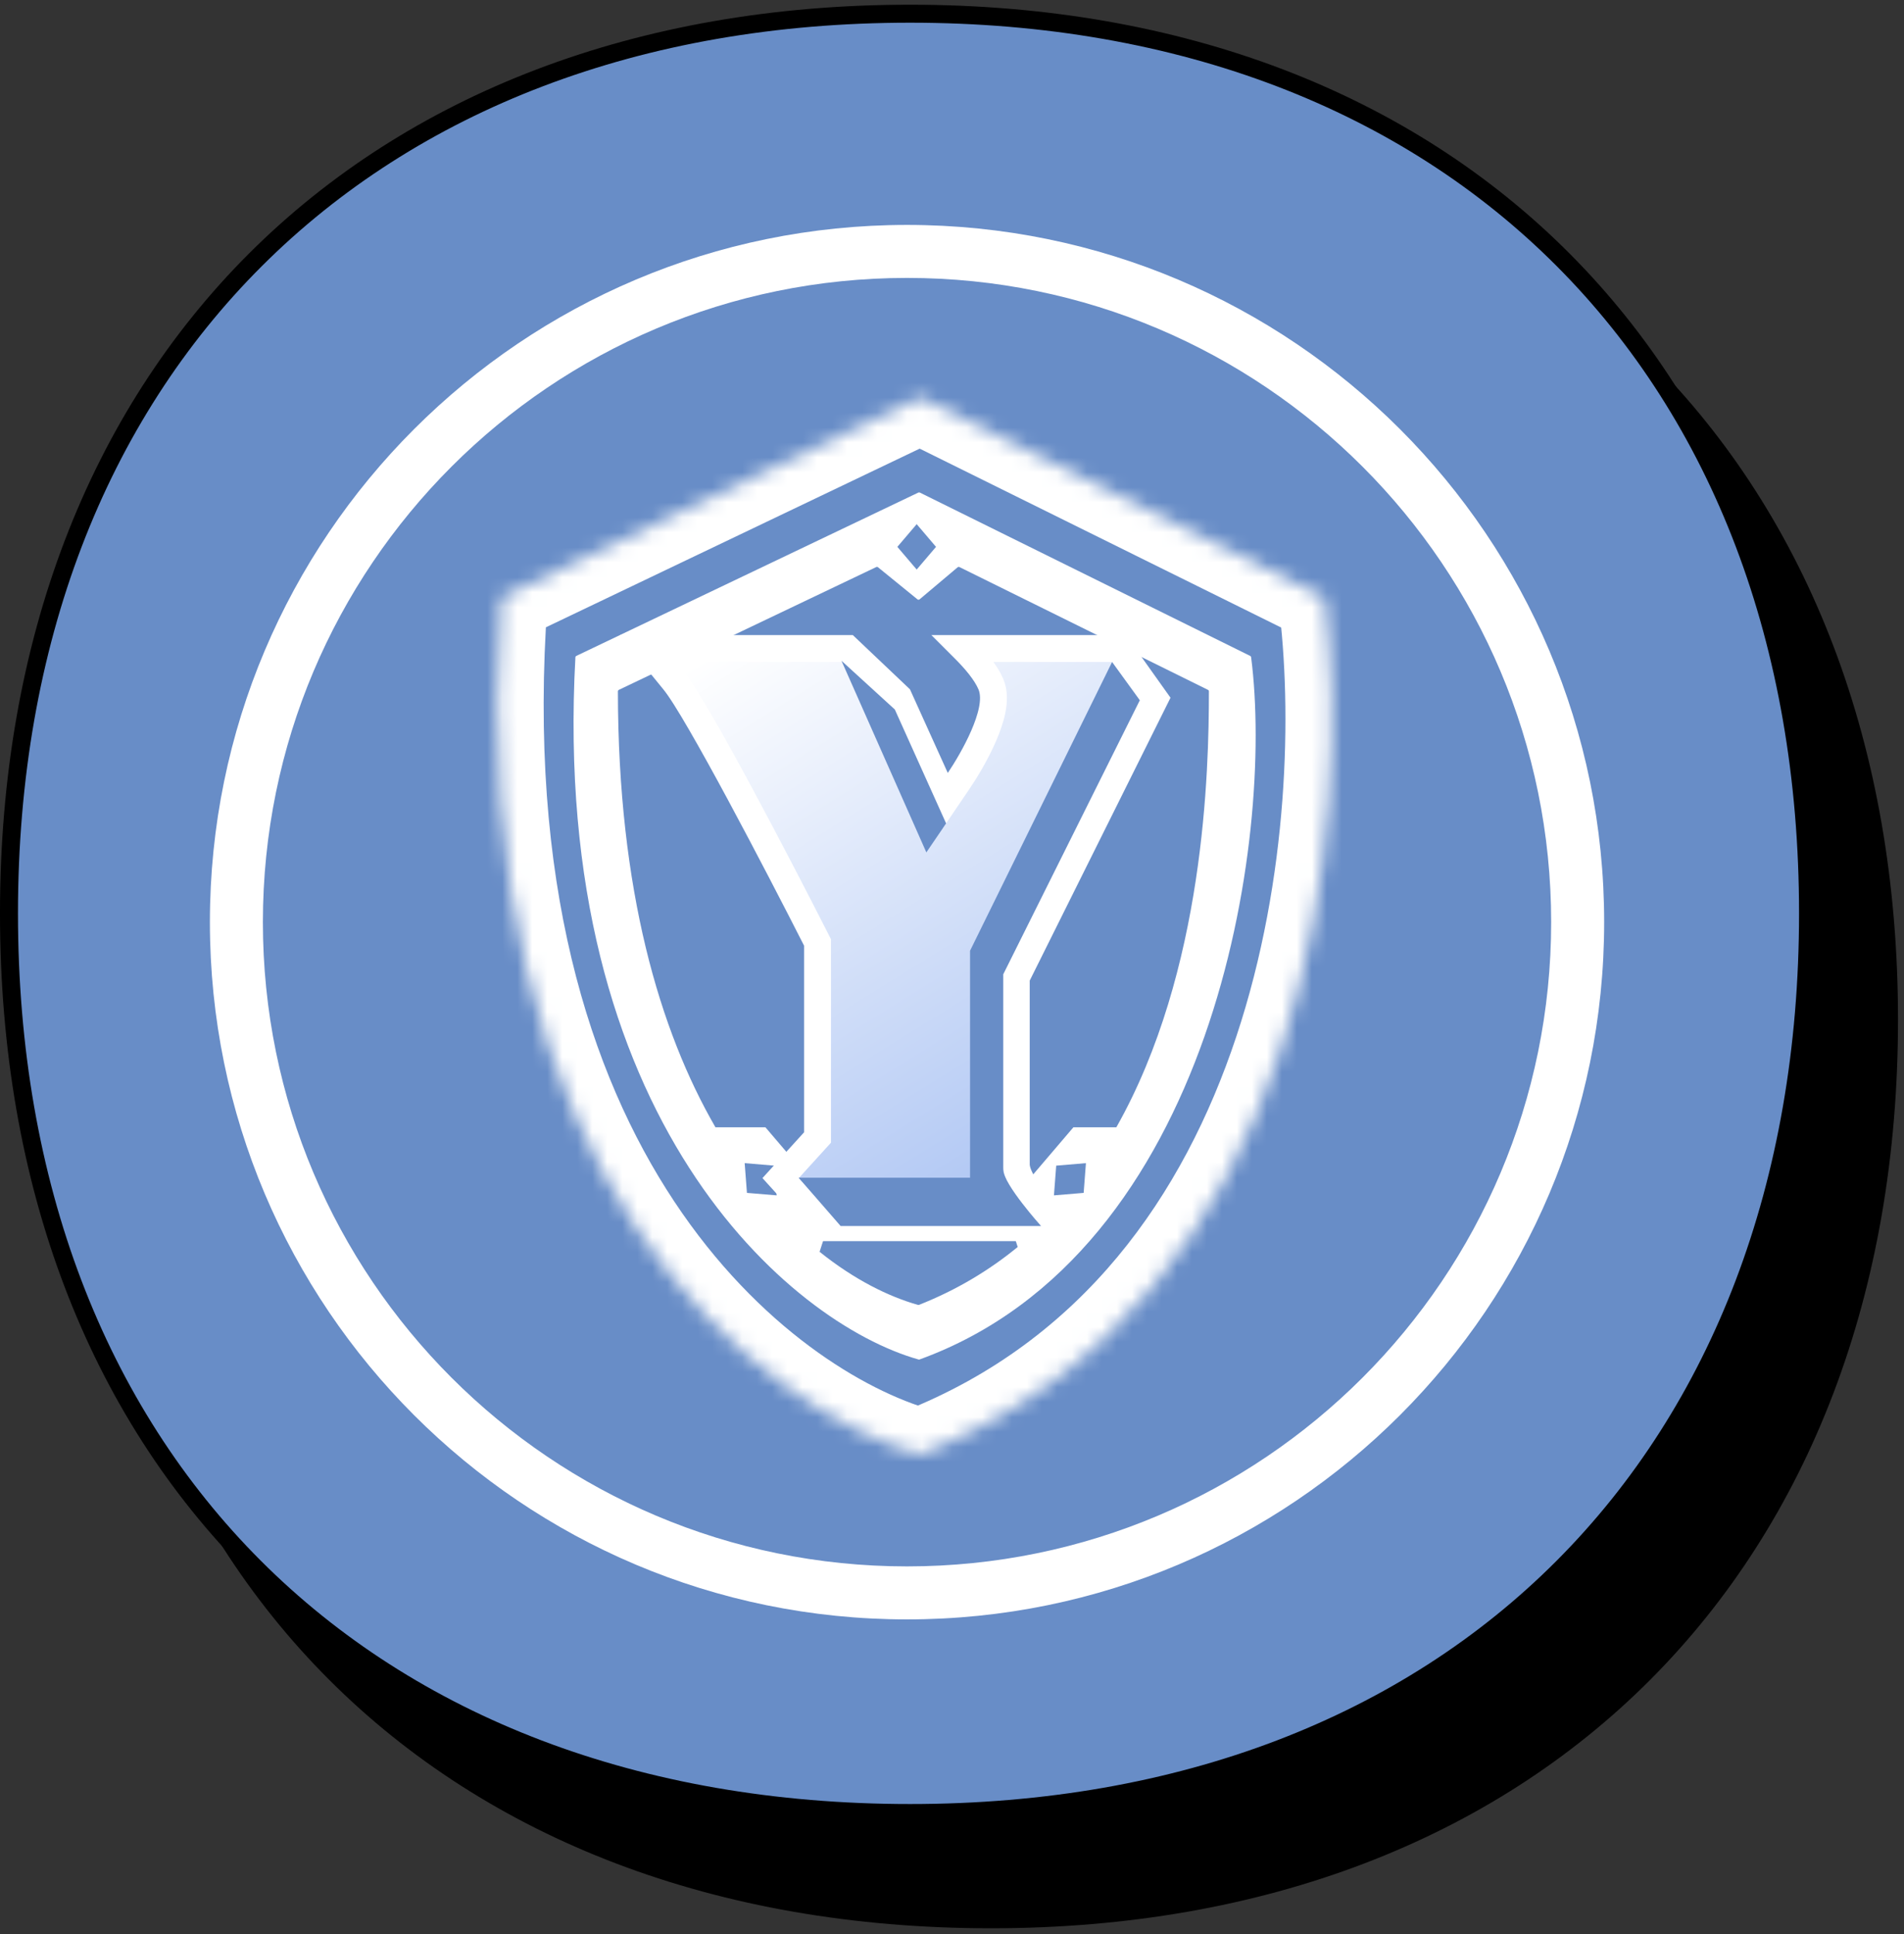 <svg width="127" height="129" viewBox="0 0 127 129" fill="none" xmlns="http://www.w3.org/2000/svg">
<rect x="0" y="0" width="127" height="129" fill="#333333" stroke="none"/>
<path d="M6 67.998C6 31.745 29.824 8 66.105 8C102.376 8 126 31.74 126 67.998C126 104.255 102.385 128 66.105 128C29.62 128 6 104.251 6 67.998Z" fill="black" stroke="black" stroke-width="1.2"/>
<path d="M0.599 60.912C0.599 24.659 24.424 0.914 60.704 0.914C96.975 0.914 120.599 24.654 120.599 60.912C120.599 97.169 96.984 120.914 60.704 120.914C24.219 120.914 0.599 97.165 0.599 60.912Z" fill="#688DC7" stroke="black" stroke-width="1.2"/>
<path d="M107 61.5C107 87.181 86.181 108 60.5 108C34.819 108 14 87.181 14 61.5C14 35.819 34.819 15 60.5 15C86.181 15 107 35.819 107 61.5ZM17.535 61.5C17.535 85.229 36.771 104.465 60.5 104.465C84.229 104.465 103.465 85.229 103.465 61.5C103.465 37.771 84.229 18.535 60.5 18.535C36.771 18.535 17.535 37.771 17.535 61.5Z" fill="white"/>
<mask id="path-4-inside-1_879_36250" fill="white">
<path d="M88.279 39.807L61.418 26.516C61.387 26.501 61.351 26.501 61.32 26.516L33.511 39.806C33.474 39.823 33.45 39.86 33.447 39.9C30.631 78.511 50.838 94.046 61.334 97.003C61.357 97.01 61.382 97.008 61.404 96.999C87.528 86.683 90.249 54.672 88.34 39.892C88.335 39.854 88.312 39.824 88.279 39.807Z"/>
</mask>
<path d="M88.279 39.807L61.418 26.516C61.387 26.501 61.351 26.501 61.32 26.516L33.511 39.806C33.474 39.823 33.45 39.86 33.447 39.9C30.631 78.511 50.838 94.046 61.334 97.003C61.357 97.01 61.382 97.008 61.404 96.999C87.528 86.683 90.249 54.672 88.34 39.892C88.335 39.854 88.312 39.824 88.279 39.807Z" fill="#688DC7"/>
<path d="M61.418 26.516L62.785 23.753L62.785 23.753L61.418 26.516ZM88.279 39.807L86.912 42.571L86.912 42.571L88.279 39.807ZM88.34 39.892L85.282 40.286L85.282 40.286L88.34 39.892ZM61.404 96.999L60.272 94.131L60.272 94.131L61.404 96.999ZM61.334 97.003L60.498 99.971L60.498 99.971L61.334 97.003ZM33.447 39.9L30.372 39.676L30.372 39.676L33.447 39.9ZM33.511 39.806L34.84 42.588L34.84 42.588L33.511 39.806ZM61.32 26.516L59.99 23.734L59.99 23.734L61.32 26.516ZM60.05 29.28L86.912 42.571L89.646 37.044L62.785 23.753L60.05 29.28ZM85.282 40.286C86.189 47.309 85.993 58.528 82.459 69.146C78.942 79.713 72.235 89.407 60.272 94.131L62.537 99.867C76.697 94.275 84.412 82.806 88.31 71.093C92.191 59.432 92.4 47.255 91.398 39.496L85.282 40.286ZM62.17 94.035C53.218 91.514 33.802 77.419 36.522 40.124L30.372 39.676C27.459 79.603 48.457 96.579 60.498 99.971L62.17 94.035ZM34.84 42.588L62.649 29.297L59.99 23.734L32.181 37.024L34.84 42.588ZM36.522 40.124C36.447 41.15 35.837 42.111 34.84 42.588L32.181 37.024C31.112 37.535 30.453 38.57 30.372 39.676L36.522 40.124ZM60.272 94.131C60.825 93.913 61.492 93.845 62.17 94.035L60.498 99.971C61.223 100.175 61.939 100.103 62.537 99.867L60.272 94.131ZM86.912 42.571C86.076 42.157 85.417 41.331 85.282 40.286L91.398 39.497C91.253 38.377 90.549 37.491 89.646 37.044L86.912 42.571ZM62.785 23.753C61.906 23.318 60.875 23.311 59.99 23.734L62.649 29.297C61.826 29.691 60.868 29.684 60.05 29.28L62.785 23.753Z" fill="white" mask="url(#path-4-inside-1_879_36250)"/>
<path d="M83.391 43.745L61.354 32.85C61.323 32.835 61.287 32.835 61.256 32.85L38.444 43.742C38.407 43.76 38.382 43.798 38.38 43.839C36.701 74.597 52.655 88.238 61.272 90.668C61.294 90.675 61.317 90.674 61.339 90.665C80.963 83.538 85.011 55.961 83.452 43.828C83.447 43.791 83.424 43.761 83.391 43.745Z" fill="white"/>
<path d="M61.145 37.984L59.855 36.471L61.145 34.957L62.434 36.471L61.145 37.984Z" fill="#688DC7"/>
<path d="M70.3 79.721L70.451 77.739L72.433 77.572L72.282 79.555L70.3 79.721Z" fill="#688DC7"/>
<path d="M51.803 79.721L51.652 77.739L49.671 77.572L49.822 79.555L51.803 79.721Z" fill="#688DC7"/>
<path d="M67.882 83.163C65.985 84.719 63.806 86.034 61.303 87.022C61.28 87.031 61.256 87.032 61.232 87.026C59.275 86.474 56.986 85.345 54.668 83.484L55.623 80.533L51.054 75.179H47.721C44 68.746 41.225 59.367 41.215 46.11C41.215 46.066 41.24 46.026 41.279 46.007L58.446 37.818C58.485 37.799 58.531 37.804 58.565 37.832L61.196 39.972C61.237 40.007 61.297 40.006 61.339 39.971L63.875 37.834C63.909 37.806 63.957 37.8 63.997 37.819L80.573 46.007C80.612 46.026 80.636 46.06 80.636 46.103C80.634 51.375 80.359 64.748 74.463 75.179H71.599L67.031 80.533L67.882 83.163Z" fill="#688DC7"/>
<path d="M67.548 82.175C65.741 83.656 63.665 84.908 61.28 85.849C61.259 85.857 61.235 85.859 61.213 85.853C59.348 85.327 57.167 84.253 54.959 82.48L55.868 79.671L51.516 74.574H48.34C44.795 68.449 42.151 59.519 42.141 46.897C42.141 46.856 42.165 46.818 42.202 46.8L58.558 39.003C58.595 38.985 58.639 38.99 58.672 39.016L61.178 41.054C61.218 41.087 61.275 41.086 61.314 41.053L63.731 39.019C63.763 38.991 63.809 38.986 63.847 39.004L79.64 46.799C79.677 46.817 79.7 46.85 79.7 46.891C79.698 51.911 79.436 64.643 73.818 74.574H71.09L66.737 79.671L67.548 82.175Z" fill="#688DC7"/>
<path d="M64.352 43.314C64.331 43.294 64.311 43.273 64.29 43.252H74.64L77.032 46.614L67.882 64.996L67.787 65.184V65.395V77.644C67.787 77.932 67.883 78.203 67.965 78.397C68.056 78.611 68.178 78.838 68.313 79.063C68.583 79.516 68.947 80.033 69.334 80.548C69.668 80.992 70.03 81.447 70.383 81.876H55.068L52.069 78.569L54.297 76.117L54.53 75.86V75.514V63.069V62.854L54.433 62.663C53.174 60.183 51.193 56.35 49.34 52.91C48.414 51.191 47.517 49.565 46.757 48.254C46.012 46.967 45.361 45.916 44.935 45.4C44.255 44.576 43.669 43.845 43.203 43.252H56.527L59.951 46.501L62.402 51.919L63.062 53.378L63.961 52.053C64.436 51.352 65.113 50.222 65.606 49.088C65.852 48.522 66.066 47.924 66.179 47.361C66.287 46.823 66.331 46.183 66.089 45.618C65.748 44.821 65.022 43.985 64.352 43.314Z" fill="url(#paint0_linear_879_36250)" stroke="white" stroke-width="1.794"/>
<path d="M64.704 78.542V63.406L74.178 44.151L76.028 46.701L66.919 64.976V78.009C66.919 78.962 69.441 81.765 69.441 81.765H56.071L53.269 78.542H64.704Z" fill="#688DC7"/>
<path d="M61.789 56.848L56.127 44.066L59.687 47.318L63.107 54.914L61.789 56.848Z" fill="#688DC7"/>
<defs>
<linearGradient id="paint0_linear_879_36250" x1="47.859" y1="43.337" x2="70.31" y2="79.466" gradientUnits="userSpaceOnUse">
<stop stop-color="white"/>
<stop offset="1" stop-color="#ACC4F3"/>
</linearGradient>
</defs>
</svg>
